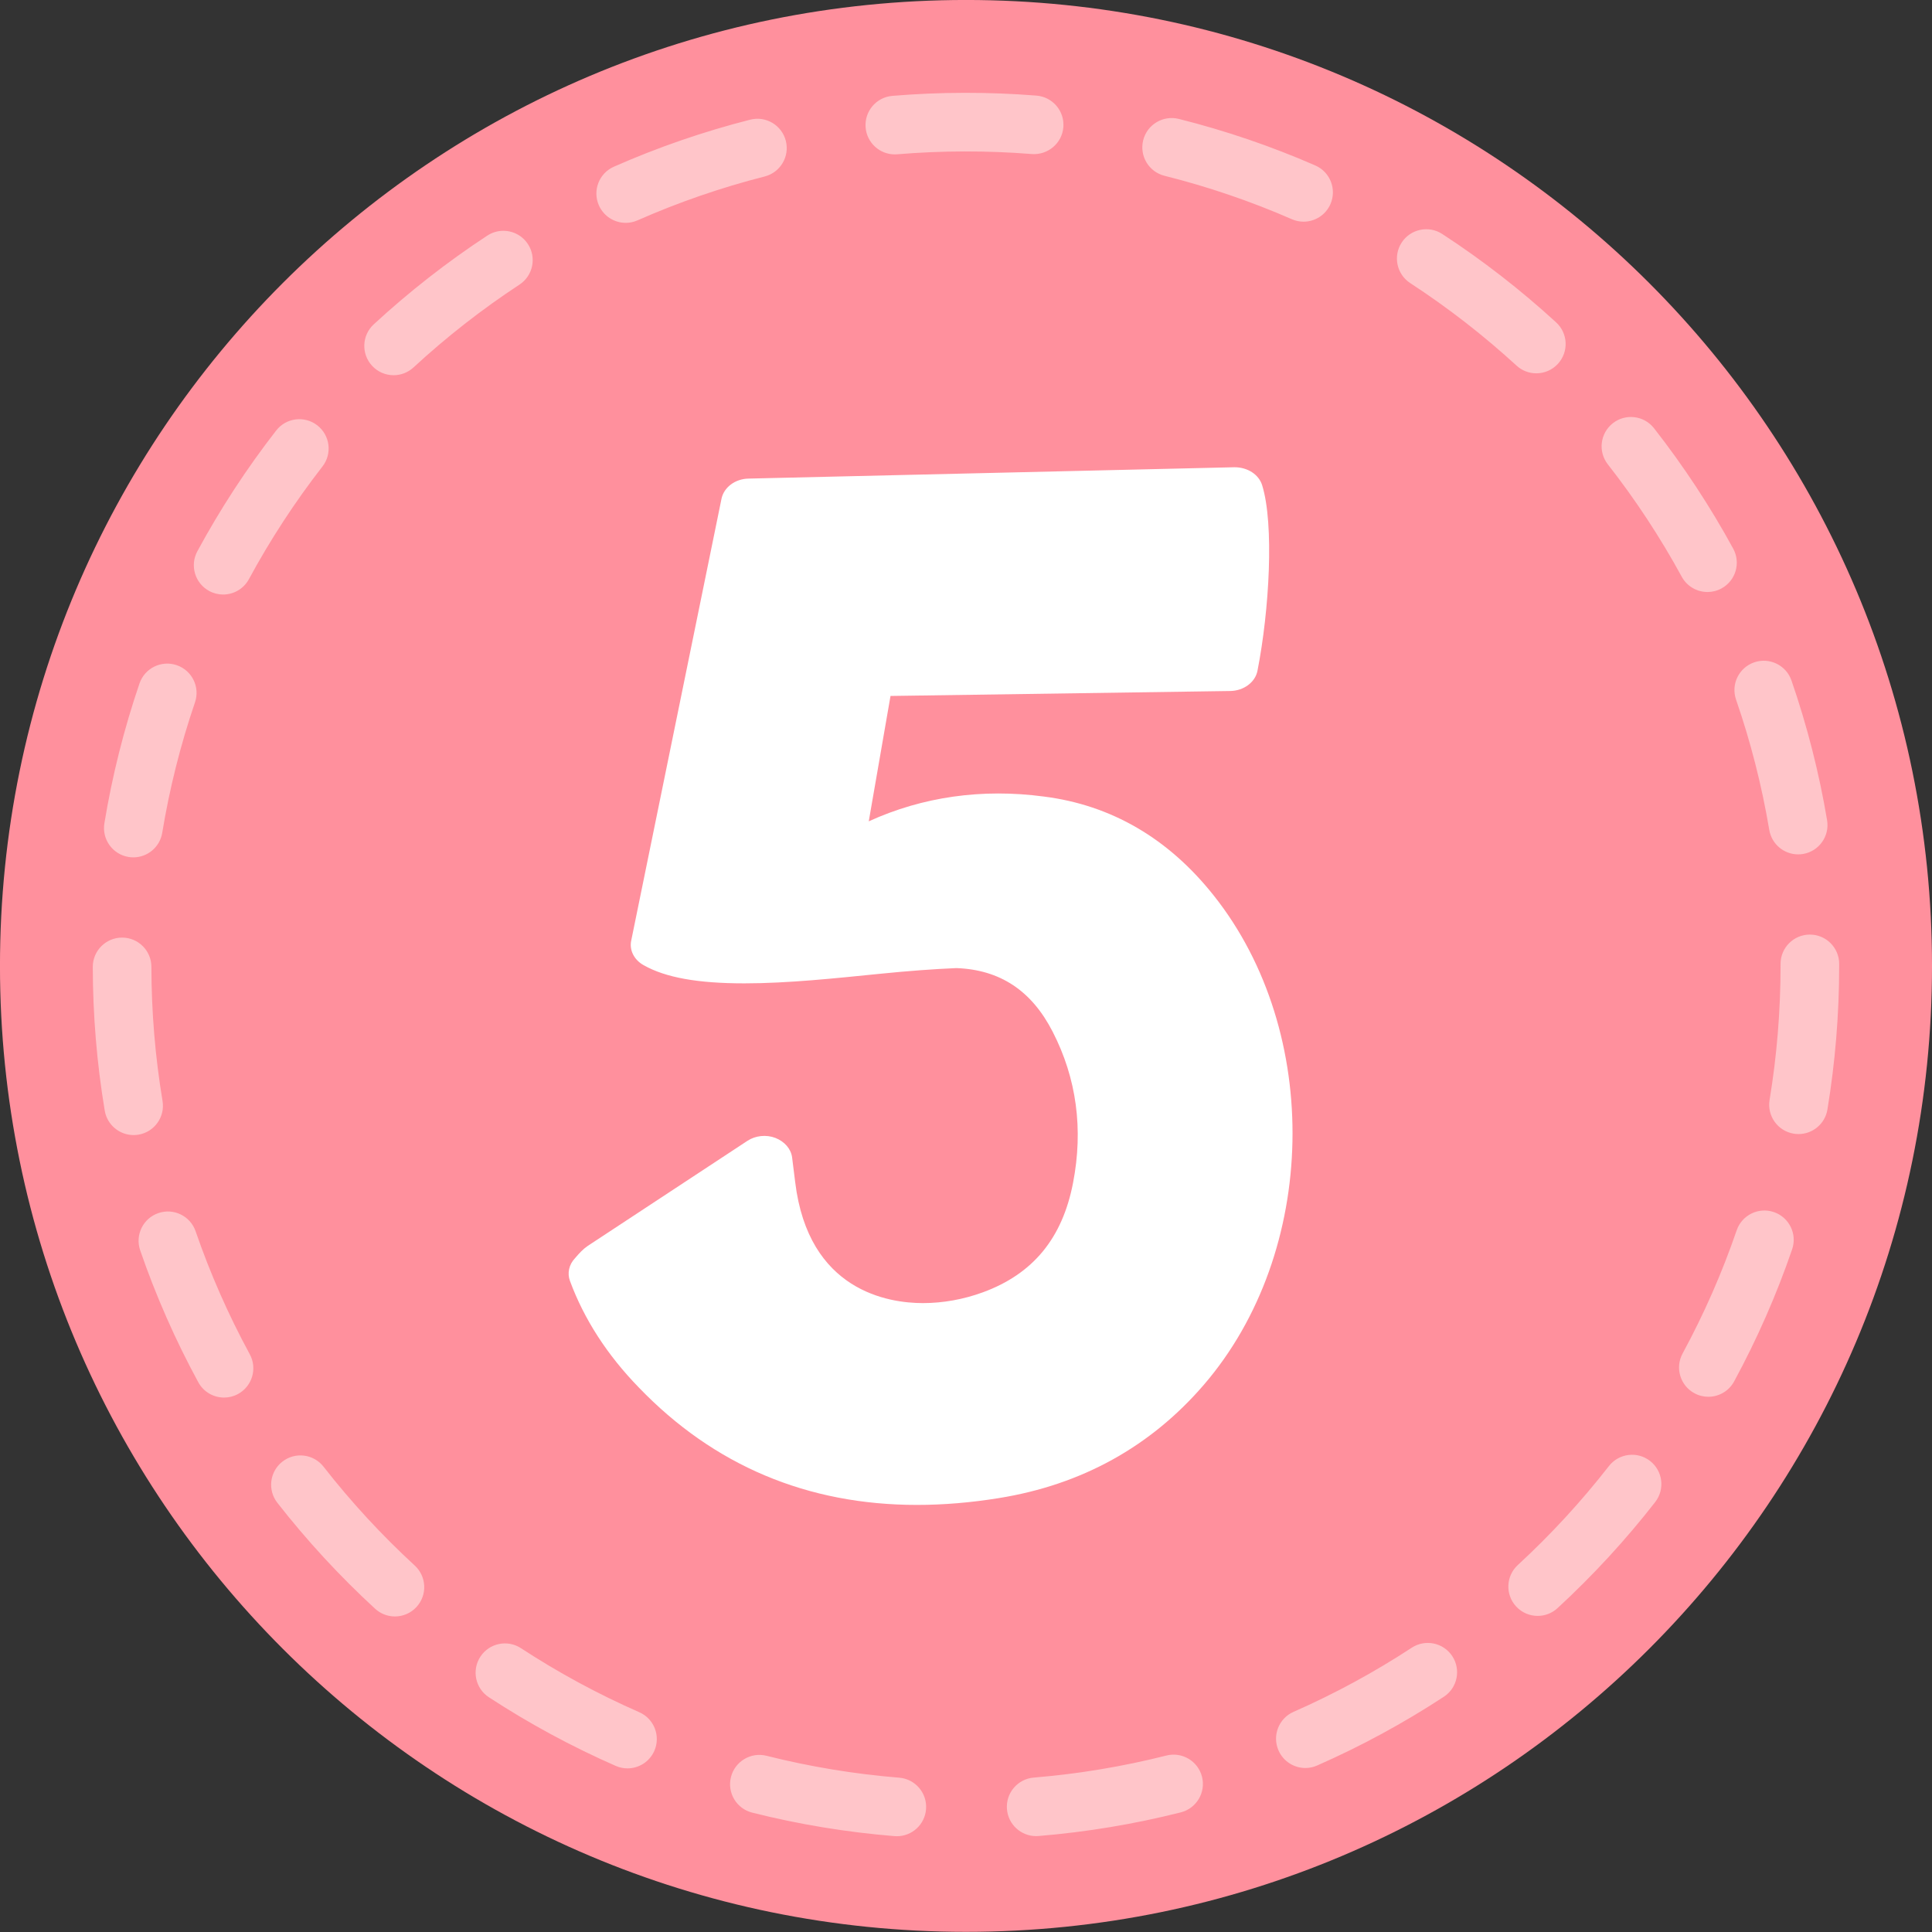 <?xml version="1.0" encoding="UTF-8"?>
<!DOCTYPE svg PUBLIC '-//W3C//DTD SVG 1.0//EN'
          'http://www.w3.org/TR/2001/REC-SVG-20010904/DTD/svg10.dtd'>
<svg height="158.4" preserveAspectRatio="xMidYMid meet" version="1.0" viewBox="0.8 0.8 158.4 158.4" width="158.4" xmlns="http://www.w3.org/2000/svg" xmlns:xlink="http://www.w3.org/1999/xlink" zoomAndPan="magnify"
><rect x="0.8" y="0.8" width="158.4" height="158.4" fill="#333333" stroke="none"/><g
  ><g
    ><g id="change1_1"
      ><path clip-rule="evenodd" d="M159.201,79.992c0,43.74-35.463,79.195-79.201,79.195 c-43.74,0-79.202-35.455-79.202-79.195C0.798,36.253,36.26,0.798,80,0.798C123.738,0.798,159.201,36.253,159.201,79.992z" fill="#FF909D" fill-rule="evenodd"
      /></g
      ><g id="change2_1"
      ><path d="M74.332,151.347c-0.064,0-0.13-0.003-0.197-0.008c-3.932-0.319-7.855-0.966-11.662-1.925 c-1.288-0.324-2.068-1.63-1.744-2.917s1.632-2.068,2.917-1.744c3.55,0.894,7.21,1.498,10.877,1.795 c1.323,0.107,2.308,1.267,2.201,2.59C76.623,150.394,75.571,151.347,74.332,151.347z M85.75,151.339 c-1.238,0-2.289-0.951-2.392-2.207c-0.109-1.323,0.875-2.484,2.198-2.592c3.665-0.302,7.324-0.91,10.875-1.808 c1.283-0.324,2.594,0.454,2.919,1.741c0.326,1.287-0.454,2.594-1.741,2.919c-3.808,0.963-7.731,1.615-11.659,1.938 C85.883,151.336,85.816,151.339,85.75,151.339z M52.245,145.785c-0.322,0-0.649-0.065-0.963-0.203 c-3.601-1.579-7.1-3.472-10.4-5.628c-1.11-0.727-1.423-2.215-0.697-3.327c0.727-1.11,2.216-1.423,3.327-0.697 c3.077,2.011,6.341,3.778,9.7,5.25c1.216,0.533,1.769,1.95,1.236,3.166C54.053,145.248,53.17,145.785,52.245,145.785z M107.825,145.754c-0.924,0-1.806-0.536-2.201-1.437c-0.535-1.215,0.017-2.633,1.232-3.168c3.355-1.475,6.615-3.244,9.688-5.256 c1.11-0.728,2.6-0.417,3.327,0.693c0.728,1.11,0.417,2.601-0.694,3.327c-3.294,2.158-6.789,4.053-10.386,5.636 C108.476,145.688,108.147,145.754,107.825,145.754z M33.179,133.329c-0.582,0-1.165-0.21-1.626-0.634 c-2.897-2.664-5.593-5.586-8.014-8.686c-0.817-1.046-0.632-2.557,0.414-3.374c1.047-0.817,2.556-0.631,3.374,0.415 c2.259,2.894,4.776,5.621,7.479,8.106c0.977,0.899,1.041,2.419,0.143,3.396C34.474,133.068,33.828,133.329,33.179,133.329z M126.87,133.284c-0.648,0-1.294-0.261-1.768-0.775c-0.899-0.977-0.837-2.497,0.139-3.396c2.702-2.489,5.216-5.22,7.471-8.115 c0.817-1.046,2.328-1.233,3.373-0.419c1.048,0.816,1.235,2.326,0.419,3.373c-2.417,3.103-5.111,6.028-8.006,8.695 C128.036,133.074,127.452,133.284,126.87,133.284z M19.171,115.383c-0.853,0-1.678-0.455-2.114-1.256 c-1.88-3.46-3.483-7.098-4.763-10.813c-0.433-1.255,0.234-2.623,1.489-3.055c1.253-0.433,2.623,0.234,3.055,1.49 c1.193,3.464,2.688,6.856,4.441,10.083c0.633,1.166,0.202,2.625-0.964,3.259C19.953,115.289,19.559,115.383,19.171,115.383z M140.863,115.318c-0.387,0-0.78-0.093-1.144-0.291c-1.167-0.632-1.6-2.091-0.967-3.258c1.752-3.23,3.244-6.628,4.434-10.098 c0.432-1.255,1.799-1.925,3.053-1.494c1.255,0.431,1.924,1.797,1.494,3.053c-1.277,3.721-2.877,7.365-4.756,10.829 C142.542,114.863,141.715,115.318,140.863,115.318z M11.754,93.862c-1.153,0-2.171-0.833-2.368-2.008 c-0.644-3.864-0.974-7.826-0.979-11.777c-0.002-1.327,1.073-2.404,2.4-2.406c0.001,0,0.002,0,0.003,0 c1.326,0,2.401,1.074,2.403,2.4c0.004,3.688,0.312,7.387,0.913,10.992c0.219,1.309-0.666,2.548-1.975,2.766 C12.019,93.852,11.886,93.862,11.754,93.862z M148.258,93.779c-0.131,0-0.263-0.011-0.396-0.032 c-1.31-0.217-2.195-1.455-1.979-2.764c0.597-3.606,0.9-7.304,0.9-10.991v-0.164c0-1.328,1.076-2.404,2.404-2.404 c1.327,0,2.403,1.076,2.403,2.404v0.164c0,3.949-0.325,7.911-0.964,11.776C150.432,92.945,149.413,93.779,148.258,93.779z M11.733,71.093c-0.13,0-0.261-0.01-0.393-0.032c-1.31-0.216-2.197-1.452-1.982-2.761c0.639-3.888,1.608-7.746,2.88-11.467 c0.43-1.255,1.794-1.925,3.052-1.496c1.256,0.429,1.926,1.795,1.496,3.051c-1.186,3.47-2.089,7.066-2.685,10.691 C13.908,70.257,12.889,71.093,11.733,71.093z M148.225,70.848c-1.152,0-2.17-0.831-2.367-2.005 c-0.608-3.621-1.525-7.215-2.723-10.681c-0.434-1.255,0.231-2.623,1.486-3.057c1.253-0.433,2.623,0.231,3.057,1.486 c1.285,3.718,2.268,7.573,2.92,11.456c0.22,1.309-0.663,2.549-1.972,2.769C148.492,70.837,148.357,70.848,148.225,70.848z M19.093,49.544c-0.386,0-0.778-0.093-1.141-0.29c-1.168-0.631-1.602-2.089-0.971-3.257c1.87-3.459,4.044-6.789,6.463-9.9 c0.814-1.049,2.325-1.236,3.372-0.423c1.048,0.815,1.237,2.325,0.422,3.372c-2.256,2.902-4.284,6.01-6.029,9.236 C20.774,49.088,19.948,49.544,19.093,49.544z M140.793,49.337c-0.851,0-1.676-0.453-2.112-1.253 c-1.754-3.219-3.792-6.318-6.058-9.212c-0.818-1.045-0.633-2.555,0.412-3.374c1.043-0.817,2.556-0.634,3.374,0.412 c2.428,3.102,4.612,6.423,6.493,9.874c0.635,1.166,0.206,2.625-0.96,3.26C141.577,49.243,141.182,49.337,140.793,49.337z M33.071,31.563c-0.647,0-1.292-0.26-1.766-0.773c-0.9-0.975-0.84-2.496,0.135-3.396c2.895-2.672,6.027-5.121,9.312-7.277 c1.11-0.729,2.6-0.42,3.328,0.69c0.729,1.11,0.42,2.599-0.69,3.328c-3.064,2.011-5.987,4.296-8.688,6.79 C34.239,31.351,33.654,31.563,33.071,31.563z M126.759,31.407c-0.581,0-1.163-0.209-1.624-0.633 c-2.707-2.483-5.639-4.759-8.713-6.763c-1.112-0.726-1.426-2.214-0.701-3.326c0.725-1.111,2.213-1.425,3.326-0.701 c3.295,2.147,6.436,4.586,9.338,7.249c0.978,0.897,1.043,2.417,0.146,3.395C128.057,31.145,127.409,31.407,126.759,31.407z M52.102,19.071c-0.923,0-1.804-0.535-2.201-1.434c-0.536-1.215,0.015-2.633,1.229-3.169c3.603-1.589,7.363-2.886,11.177-3.856 c1.286-0.328,2.594,0.45,2.921,1.737c0.327,1.286-0.451,2.594-1.737,2.921c-3.556,0.905-7.062,2.114-10.421,3.596 C52.755,19.005,52.426,19.071,52.102,19.071z M107.676,18.975c-0.321,0-0.647-0.065-0.96-0.202 c-3.367-1.471-6.879-2.669-10.44-3.56c-1.287-0.323-2.07-1.628-1.748-2.916c0.324-1.288,1.627-2.066,2.916-1.748 c3.819,0.957,7.586,2.241,11.196,3.818c1.216,0.532,1.772,1.948,1.241,3.165C109.486,18.436,108.603,18.975,107.676,18.975z M74.162,13.458c-1.237,0-2.288-0.949-2.392-2.204c-0.111-1.322,0.872-2.484,2.195-2.594c3.894-0.326,7.911-0.333,11.813-0.021 c1.323,0.106,2.31,1.264,2.204,2.587c-0.105,1.322-1.267,2.298-2.587,2.204c-3.645-0.292-7.396-0.284-11.031,0.02 C74.297,13.456,74.229,13.458,74.162,13.458z" fill="#FFC5C9"
      /></g
    ></g
    ><g id="change3_1"
    ><path clip-rule="evenodd" d="M100.309,74.218c-3.709-4.678-8.403-7.416-13.934-8.112 c-5.054-0.673-9.928,0.016-14.348,2.033l1.784-10.279l27.873-0.407c1.096-0.024,2.034-0.721,2.215-1.666 c0.97-4.944,1.376-11.994,0.383-15.201c-0.273-0.883-1.189-1.478-2.269-1.478l-39.851,0.931c-1.088,0.023-2.01,0.712-2.207,1.65 l-7.401,36.221c-0.172,0.783,0.235,1.588,1.01,2.019c1.792,1.017,4.428,1.494,8.269,1.494c3.568,0,7.511-0.423,11.016-0.775 c2.472-0.25,4.538-0.399,6.368-0.477c3.575,0.133,6.164,1.846,7.893,5.226c1.957,3.81,2.52,7.979,1.667,12.384 c-0.877,4.553-3.294,7.471-7.394,8.973c-1.579,0.579-3.27,0.884-4.913,0.884c-2.8,0-9.395-0.97-10.475-9.927l-0.25-2.003 c-0.085-0.704-0.61-1.314-1.369-1.612c-0.751-0.289-1.636-0.195-2.292,0.235l-13.089,8.613c-0.422,0.289-0.681,0.586-1.048,1.009 c-0.493,0.517-0.657,1.229-0.415,1.871c1.149,3.113,3.043,6.063,5.649,8.738c6.14,6.383,13.807,9.622,22.804,9.622 c2.151,0,4.427-0.187,6.728-0.562c6.782-1.096,12.423-4.218,16.788-9.287C108.875,103.446,109.227,85.437,100.309,74.218z" fill="#FFF" fill-rule="evenodd"
    /></g
  ></g
></svg
>

